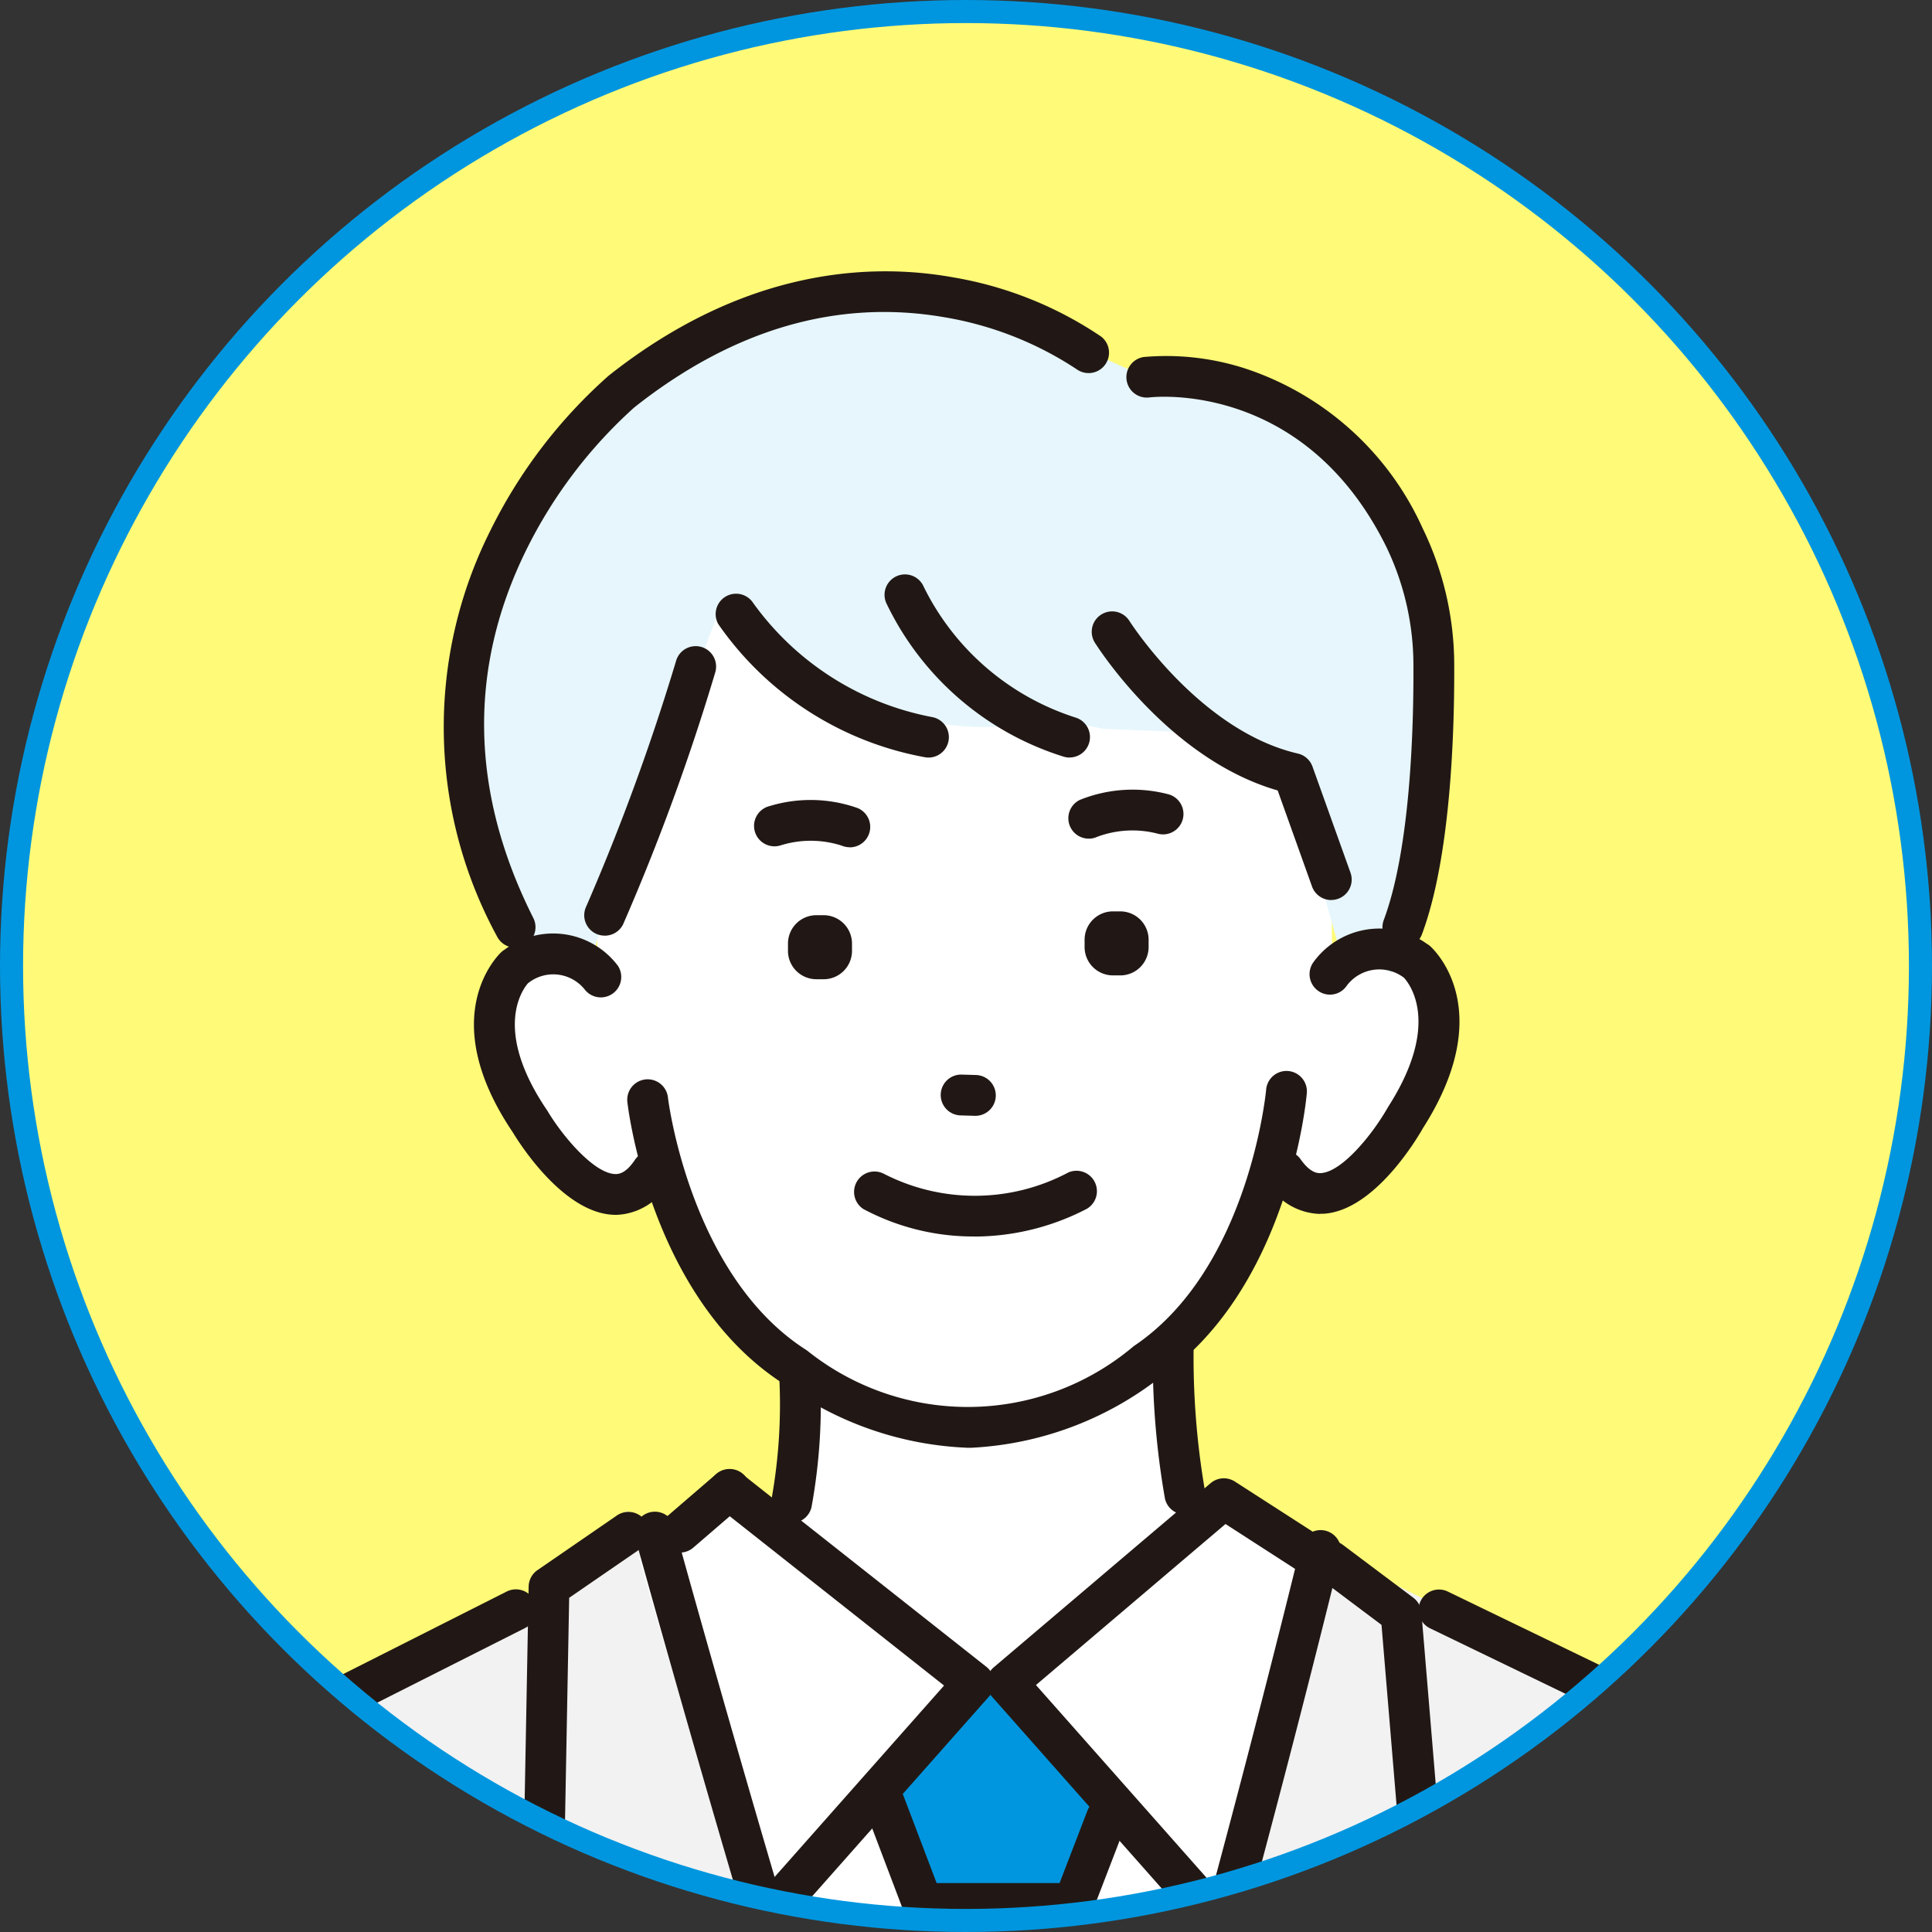 <svg xmlns="http://www.w3.org/2000/svg" xmlns:xlink="http://www.w3.org/1999/xlink" width="83.75" height="83.75" viewBox="0 0 83.75 83.75">
  <rect x="0" y="0" width="83.75" height="83.75" fill="#333333" stroke="none"/>
  <defs>
    <clipPath id="clip-path">
      <circle id="楕円形_287" data-name="楕円形 287" cx="41.375" cy="41.375" r="41.375" fill="#fffa77"/>
    </clipPath>
    <clipPath id="clip-path-2">
      <rect id="長方形_3424" data-name="長方形 3424" width="82.84" height="91.888" fill="none"/>
    </clipPath>
  </defs>
  <g id="グループ_11186" data-name="グループ 11186" transform="translate(-3175.5 -7363.262)">
    <circle id="楕円形_280" data-name="楕円形 280" cx="41.375" cy="41.375" r="41.375" transform="translate(3176 7363.762)" fill="#fffa77"/>
    <g id="マスクグループ_5" data-name="マスクグループ 5" transform="translate(3176 7363.762)" clip-path="url(#clip-path)">
      <g id="グループ_11167" data-name="グループ 11167" transform="translate(0 7.345)">
        <g id="グループ_11166" data-name="グループ 11166" clip-path="url(#clip-path-2)">
          <path id="パス_17841" data-name="パス 17841" d="M1226.82,757.646s.955,8.136,0,11.773l-.418,7.279,9.113,20.769,12.128-23.039-4.083-5.2A33.8,33.8,0,0,1,1243.7,760l-10.431-3.71Z" transform="translate(-1192.699 -712.308)" fill="#fff"/>
          <path id="パス_17842" data-name="パス 17842" d="M1192.642,573.408s-16.151-7.246-24.226,7.049l-1.386,5.734s-.951,9.175,4.122,10.845l17.6-4.986Z" transform="translate(-1144.941 -563.903)" fill="#fff"/>
          <path id="パス_17843" data-name="パス 17843" d="M1201.929,644.7a3.489,3.489,0,0,0-4.352-.724l-.1-11.2-7.193-3.647-8.249.107-1.129.015-8.249.107-7.1,3.831.194,11.7s-2.357-2.163-4.146.053c0,0-2.33,4.86,4.515,9.255,0,0,1.855-.446,2.3-1.219,0,0,3.423,11.87,13.5,11.217,10.089.392,13.35-11.367,13.35-11.367.465.76,2.186.963,2.186.963,7.343-4.529,4.473-9.1,4.473-9.1" transform="translate(-1140.333 -610.148)" fill="#fff"/>
          <path id="パス_17844" data-name="パス 17844" d="M1178.242,558.316c-23.536.812-23.354,17.594-19.672,27.287l3.211,1.673.882-2.921,4.662-12.279s7.058,6.436,14.539,4.479l2.194.448,4.414.175,3.769,2.015,2.061,7.408,2.25.986,1.461-6.337c3.622-19.132-12.091-19.487-12.091-19.487Z" transform="translate(-1136.733 -553.253)" fill="#e6f6fc"/>
          <path id="パス_17845" data-name="パス 17845" d="M1205.453,745.25a14.543,14.543,0,0,1-7.95-2.777c-5.713-3.682-6.715-11.838-6.755-12.184a.885.885,0,1,1,1.758-.2c.009.076.956,7.7,5.981,10.916.021.014.042.029.063.044a11.137,11.137,0,0,0,14.122-.183c.019-.016.04-.031.061-.045,4.955-3.353,5.691-10.99,5.7-11.067a.885.885,0,1,1,1.762.157c-.031.347-.823,8.527-6.438,12.355a14.464,14.464,0,0,1-8.094,2.985l-.206,0" transform="translate(-1164.049 -690.338)" fill="#211815"/>
          <path id="パス_17846" data-name="パス 17846" d="M1288.871,668.951a.884.884,0,0,1-.393-1.677,6.106,6.106,0,0,1,3.812-.254.884.884,0,1,1-.4,1.724,4.367,4.367,0,0,0-2.649.126.885.885,0,0,1-.372.082" transform="translate(-1242.173 -640.442)" fill="#211815"/>
          <path id="パス_17847" data-name="パス 17847" d="M1222.941,671.149a.882.882,0,0,1-.344-.07,4.374,4.374,0,0,0-2.651-.01.885.885,0,1,1-.472-1.705,6.107,6.107,0,0,1,3.82.089.885.885,0,0,1-.352,1.7" transform="translate(-1186.611 -642.267)" fill="#211815"/>
          <path id="パス_17848" data-name="パス 17848" d="M1245.846,753.576a10.111,10.111,0,0,1-4.83-1.191.885.885,0,0,1,.9-1.522,8.634,8.634,0,0,0,7.984-.06.885.885,0,0,1,.8,1.576,10.6,10.6,0,0,1-4.86,1.2" transform="translate(-1204.092 -707.821)" fill="#211815"/>
          <path id="パス_17849" data-name="パス 17849" d="M1293.121,696.389l-.323,0a1.23,1.23,0,0,1-1.242-1.21l0-.323a1.23,1.23,0,0,1,1.21-1.242l.323,0a1.23,1.23,0,0,1,1.242,1.211l0,.323a1.23,1.23,0,0,1-1.211,1.242" transform="translate(-1245.04 -661.952)" fill="#211815"/>
          <path id="パス_17850" data-name="パス 17850" d="M1227.715,697.234l-.323,0a1.23,1.23,0,0,1-1.242-1.21l0-.323a1.23,1.23,0,0,1,1.21-1.242l.323,0a1.23,1.23,0,0,1,1.242,1.211l0,.323a1.23,1.23,0,0,1-1.211,1.242" transform="translate(-1192.492 -662.631)" fill="#211815"/>
          <path id="パス_17851" data-name="パス 17851" d="M1261.31,731.392h-.027l-.644-.019a.885.885,0,0,1,.053-1.769l.644.019a.885.885,0,0,1-.026,1.769" transform="translate(-1219.515 -690.867)" fill="#211815"/>
          <path id="パス_17852" data-name="パス 17852" d="M1182.127,647.589a.885.885,0,0,1-.792-1.278,96.693,96.693,0,0,0,3.9-10.667.885.885,0,0,1,1.693.514,96.275,96.275,0,0,1-4,10.94.885.885,0,0,1-.793.492" transform="translate(-1156.417 -614.875)" fill="#211815"/>
          <path id="パス_17853" data-name="パス 17853" d="M1333.511,709.876a2.749,2.749,0,0,1-2.276-1.334.885.885,0,1,1,1.444-1.023c.432.609.76.593.869.587.921-.048,2.247-1.69,2.9-2.84l.026-.043c2.245-3.512.979-5.25.682-5.581a1.763,1.763,0,0,0-2.479.333.879.879,0,0,1-1.222.247.889.889,0,0,1-.249-1.23,3.533,3.533,0,0,1,4.929-.831.9.9,0,0,1,.143.1c.124.109,3,2.714-.3,7.891-.263.464-2.121,3.6-4.331,3.718-.042,0-.085,0-.13,0" transform="translate(-1276.791 -665.099)" fill="#211815"/>
          <path id="パス_17854" data-name="パス 17854" d="M1223.354,798.3a.894.894,0,0,1-.2-.023.884.884,0,0,1-.662-1.061,23.2,23.2,0,0,0,.32-5.362.884.884,0,1,1,1.766-.107,24.636,24.636,0,0,1-.362,5.868.885.885,0,0,1-.861.685" transform="translate(-1189.538 -740.127)" fill="#211815"/>
          <path id="パス_17855" data-name="パス 17855" d="M1307.994,793.658a.885.885,0,0,1-.861-.685,35.248,35.248,0,0,1-.528-6.5.885.885,0,0,1,.884-.877h.008a.885.885,0,0,1,.877.892,34.218,34.218,0,0,0,.483,6.087.885.885,0,0,1-.863,1.084" transform="translate(-1257.133 -735.851)" fill="#211815"/>
          <path id="パス_17856" data-name="パス 17856" d="M1163.074,710.775h-.066c-2.2-.059-4.121-3.119-4.395-3.573-3.406-5.047-.618-7.7-.5-7.815a.879.879,0,0,1,.14-.105,3.513,3.513,0,0,1,4.916.7.885.885,0,0,1-1.445,1.02,1.745,1.745,0,0,0-2.459-.261c-.266.312-1.5,2.06.824,5.491.01.014.019.029.028.043.67,1.12,2.025,2.709,2.937,2.733.107,0,.43.011.84-.6a.885.885,0,1,1,1.469.987,2.717,2.717,0,0,1-2.291,1.383" transform="translate(-1136.882 -665.959)" fill="#211815"/>
          <path id="パス_17857" data-name="パス 17857" d="M1219.4,630.575a.9.9,0,0,1-.178-.018,13.946,13.946,0,0,1-8.936-5.767.885.885,0,0,1,1.514-.915,12.4,12.4,0,0,0,7.775,4.949.885.885,0,0,1-.176,1.752" transform="translate(-1179.65 -605.581)" fill="#211815"/>
          <path id="パス_17858" data-name="パス 17858" d="M1255.488,627.268a.885.885,0,0,1-.25-.036,12.706,12.706,0,0,1-7.7-6.668.885.885,0,0,1,1.626-.7,11.1,11.1,0,0,0,6.572,5.667.885.885,0,0,1-.249,1.734" transform="translate(-1209.622 -602.274)" fill="#211815"/>
          <path id="パス_17859" data-name="パス 17859" d="M1303.492,639.929a.885.885,0,0,1-.833-.587l-1.489-4.163c-4.72-1.359-7.8-6.21-7.935-6.423a.885.885,0,0,1,1.5-.939c.033.052,3.045,4.775,7.311,5.762a.885.885,0,0,1,.633.564l1.647,4.6a.885.885,0,0,1-.833,1.183" transform="translate(-1246.284 -608.758)" fill="#211815"/>
          <path id="パス_17860" data-name="パス 17860" d="M1153.4,581.813a.885.885,0,0,1-.791-.487,18.975,18.975,0,0,1-.3-17.569,21.9,21.9,0,0,1,5.142-6.74c5.912-4.677,11.389-4.9,14.944-4.258a16.3,16.3,0,0,1,6.409,2.57.885.885,0,0,1-1.058,1.418,14.834,14.834,0,0,0-5.742-2.261c-4.624-.8-9.148.51-13.445,3.909a20.528,20.528,0,0,0-4.695,6.205c-2.522,5.141-2.415,10.5.319,15.929a.885.885,0,0,1-.79,1.283" transform="translate(-1131.564 -548.579)" fill="#211815"/>
          <path id="パス_17861" data-name="パス 17861" d="M1312.676,596.8a.885.885,0,0,1-.828-1.195c1.143-3.061,1.3-8.216,1.286-11.016a11.817,11.817,0,0,0-1.19-5.195c-3.612-7.263-10.2-6.452-10.271-6.443a.885.885,0,0,1-.24-1.753,11.1,11.1,0,0,1,4.506.529,12.852,12.852,0,0,1,7.588,6.879,13.589,13.589,0,0,1,1.376,5.976c.011,2.92-.156,8.317-1.4,11.642a.885.885,0,0,1-.829.575" transform="translate(-1252.364 -563.566)" fill="#211815"/>
          <path id="パス_17862" data-name="パス 17862" d="M1145.544,871.178l3.107-9.986-1.678-14.622c-1.114-6.39-3.708-11.034-9.162-14.543l-17.731-8.885-9.651,10.734-16.251-10.2-4.788,4.283-9.979,5.135c-2.634,1.637-4.96,5.7-5.5,8.753l-3.3,18.537,1.993,8.846Z" transform="translate(-1067.529 -766.017)" fill="#f2f2f2"/>
          <path id="パス_17863" data-name="パス 17863" d="M1197.279,821.165l-3.9,2.961s12.985,44.615,15.292,48.29l11.607-36.911,3.1-10.227-4.657-3.724-9.07,7.7Z" transform="translate(-1166.169 -764.428)" fill="#fff"/>
          <path id="パス_17864" data-name="パス 17864" d="M1245.748,862.934l-3.962,4.667,2.368,4.041-3.175,16.7,6.582,17.137,4.959-19.521-2.312-13.793,1.673-4.337-3.99-5.51Z" transform="translate(-1204.41 -797.489)" fill="#0096df"/>
          <path id="パス_17865" data-name="パス 17865" d="M1212.183,835.85a.885.885,0,0,1-.662-1.471l7.387-8.345-9.862-7.79a.885.885,0,0,1,1.1-1.388l10.6,8.37a.885.885,0,0,1,.114,1.28l-8.007,9.046a.882.882,0,0,1-.663.3" transform="translate(-1178.484 -760.813)" fill="#211815"/>
          <path id="パス_17866" data-name="パス 17866" d="M1278.851,837.438a.883.883,0,0,1-.663-.3l-8.007-9.046a.885.885,0,0,1,.09-1.261l9.4-7.982a.885.885,0,0,1,1.052-.069l3.881,2.5a.885.885,0,0,1-.959,1.487l-3.329-2.147L1272.1,827.6l7.408,8.37a.884.884,0,0,1-.662,1.471" transform="translate(-1227.692 -762.401)" fill="#211815"/>
          <path id="パス_17867" data-name="パス 17867" d="M1198.738,820.271a.885.885,0,0,1-.577-1.555l2.134-1.837a.885.885,0,1,1,1.154,1.341l-2.135,1.837a.881.881,0,0,1-.576.214" transform="translate(-1169.762 -760.813)" fill="#211815"/>
          <path id="パス_17868" data-name="パス 17868" d="M1206.854,872.411a.885.885,0,0,1-.834-.591c-6.3-17.873-13.6-44.429-13.674-44.7a.885.885,0,0,1,1.707-.468c.073.266,7.356,26.762,13.636,44.575a.885.885,0,0,1-.834,1.179" transform="translate(-1165.312 -768.318)" fill="#211815"/>
          <path id="パス_17869" data-name="パス 17869" d="M1168.651,843.138h-.017a.884.884,0,0,1-.868-.9l.24-12.87a.886.886,0,0,1,.383-.713l3.407-2.344a.885.885,0,1,1,1,1.458l-3.033,2.086-.231,12.415a.885.885,0,0,1-.885.868" transform="translate(-1145.59 -768.437)" fill="#211815"/>
          <path id="パス_17870" data-name="パス 17870" d="M1170.608,939.06a.882.882,0,0,1-.65-.284c-8.846-9.574-17.683-28.094-18.056-28.878a.885.885,0,0,1,.3-1.113l8.332-5.617a.885.885,0,0,1,.989,1.467l-7.7,5.188c1.706,3.484,9.7,19.393,17.425,27.752a.885.885,0,0,1-.649,1.485" transform="translate(-1132.776 -830.188)" fill="#211815"/>
          <path id="パス_17871" data-name="パス 17871" d="M1274.954,876.362a.885.885,0,0,1-.834-1.179c6.276-17.8,12.7-44.283,12.766-44.549a.885.885,0,0,1,1.72.416c-.065.266-6.512,26.836-12.818,44.721a.885.885,0,0,1-.834.591" transform="translate(-1230.995 -771.492)" fill="#211815"/>
          <path id="パス_17872" data-name="パス 17872" d="M1346.412,849a.885.885,0,0,1-.88-.811l-1.008-12.078-2.711-2.035a.885.885,0,1,1,1.062-1.415l3.028,2.273a.884.884,0,0,1,.35.634l1.041,12.474a.885.885,0,0,1-.808.955c-.025,0-.05,0-.075,0" transform="translate(-1285.137 -773.519)" fill="#211815"/>
          <path id="パス_17873" data-name="パス 17873" d="M1287.91,943.01a.885.885,0,0,1-.649-1.485c7.725-8.361,15.719-24.268,17.425-27.752l-7.7-5.188a.885.885,0,0,1,.989-1.467l8.332,5.617a.885.885,0,0,1,.3,1.113c-.372.784-9.21,19.3-18.055,28.878a.883.883,0,0,1-.65.284" transform="translate(-1241.404 -833.362)" fill="#211815"/>
          <path id="パス_17874" data-name="パス 17874" d="M1251.989,891.789h-6.547a.884.884,0,0,1-.827-.571l-1.659-4.376a.885.885,0,0,1,1.654-.627l1.443,3.8h5.329l1.215-3.157a.885.885,0,0,1,1.651.635l-1.433,3.724a.885.885,0,0,1-.825.567" transform="translate(-1205.951 -816.231)" fill="#211815"/>
          <path id="パス_17875" data-name="パス 17875" d="M1240.65,927.271q-.039,0-.079,0a.885.885,0,0,1-.8-.959c.35-3.949,2.166-14.735,2.243-15.192a.885.885,0,0,1,1.745.294c-.019.111-1.882,11.174-2.225,15.054a.885.885,0,0,1-.88.807" transform="translate(-1203.434 -836.103)" fill="#211815"/>
          <path id="パス_17876" data-name="パス 17876" d="M1286.617,927.152a.885.885,0,0,1-.876-.767c-.693-5.162-2.291-14.881-2.307-14.979a.885.885,0,0,1,1.746-.287c.016.1,1.618,9.842,2.315,15.031a.885.885,0,0,1-.759.995.91.91,0,0,1-.119.008" transform="translate(-1238.509 -836.103)" fill="#211815"/>
          <path id="パス_17877" data-name="パス 17877" d="M1113.046,970.306a.885.885,0,0,1-.883-.843c-.688-14.423-1.261-26.671-1.261-26.671a.885.885,0,0,1,1.767-.083s.573,12.248,1.261,26.67a.885.885,0,0,1-.841.926h-.043" transform="translate(-1099.904 -861.401)" fill="#211815"/>
          <path id="パス_17878" data-name="パス 17878" d="M1408.3,970.256h-.043a.885.885,0,0,1-.842-.926c.688-14.4,1.259-26.62,1.259-26.62a.885.885,0,1,1,1.767.083s-.572,12.22-1.259,26.621a.885.885,0,0,1-.883.843" transform="translate(-1338.127 -861.401)" fill="#211815"/>
          <path id="パス_17879" data-name="パス 17879" d="M1064.347,881.841a.873.873,0,0,1-.1-.006.885.885,0,0,1-.778-.98l2.109-18.374.008-.038c1.268-6.208,2.814-11.607,8.921-14.812l8.747-4.416a.885.885,0,0,1,.8,1.58l-8.735,4.409c-5.4,2.837-6.774,7.611-7.99,13.556l-2.1,18.3a.885.885,0,0,1-.878.784" transform="translate(-1061.79 -782.068)" fill="#211815"/>
          <path id="パス_17880" data-name="パス 17880" d="M1385.729,881.841a.884.884,0,0,1-.878-.784l-2.1-18.3c-1.215-5.94-2.583-10.711-7.99-13.555l-9.1-4.4a.885.885,0,0,1,.771-1.593l9.136,4.423c6.107,3.205,7.653,8.6,8.921,14.812l.012.076,2.1,18.335a.885.885,0,0,1-.88.986" transform="translate(-1304.181 -782.067)" fill="#211815"/>
        </g>
      </g>
    </g>
    <circle id="楕円形_294" data-name="楕円形 294" cx="41.375" cy="41.375" r="41.375" transform="translate(3176 7363.762)" fill="none" stroke="#0096df" stroke-width="1"/>
  </g>
</svg>
